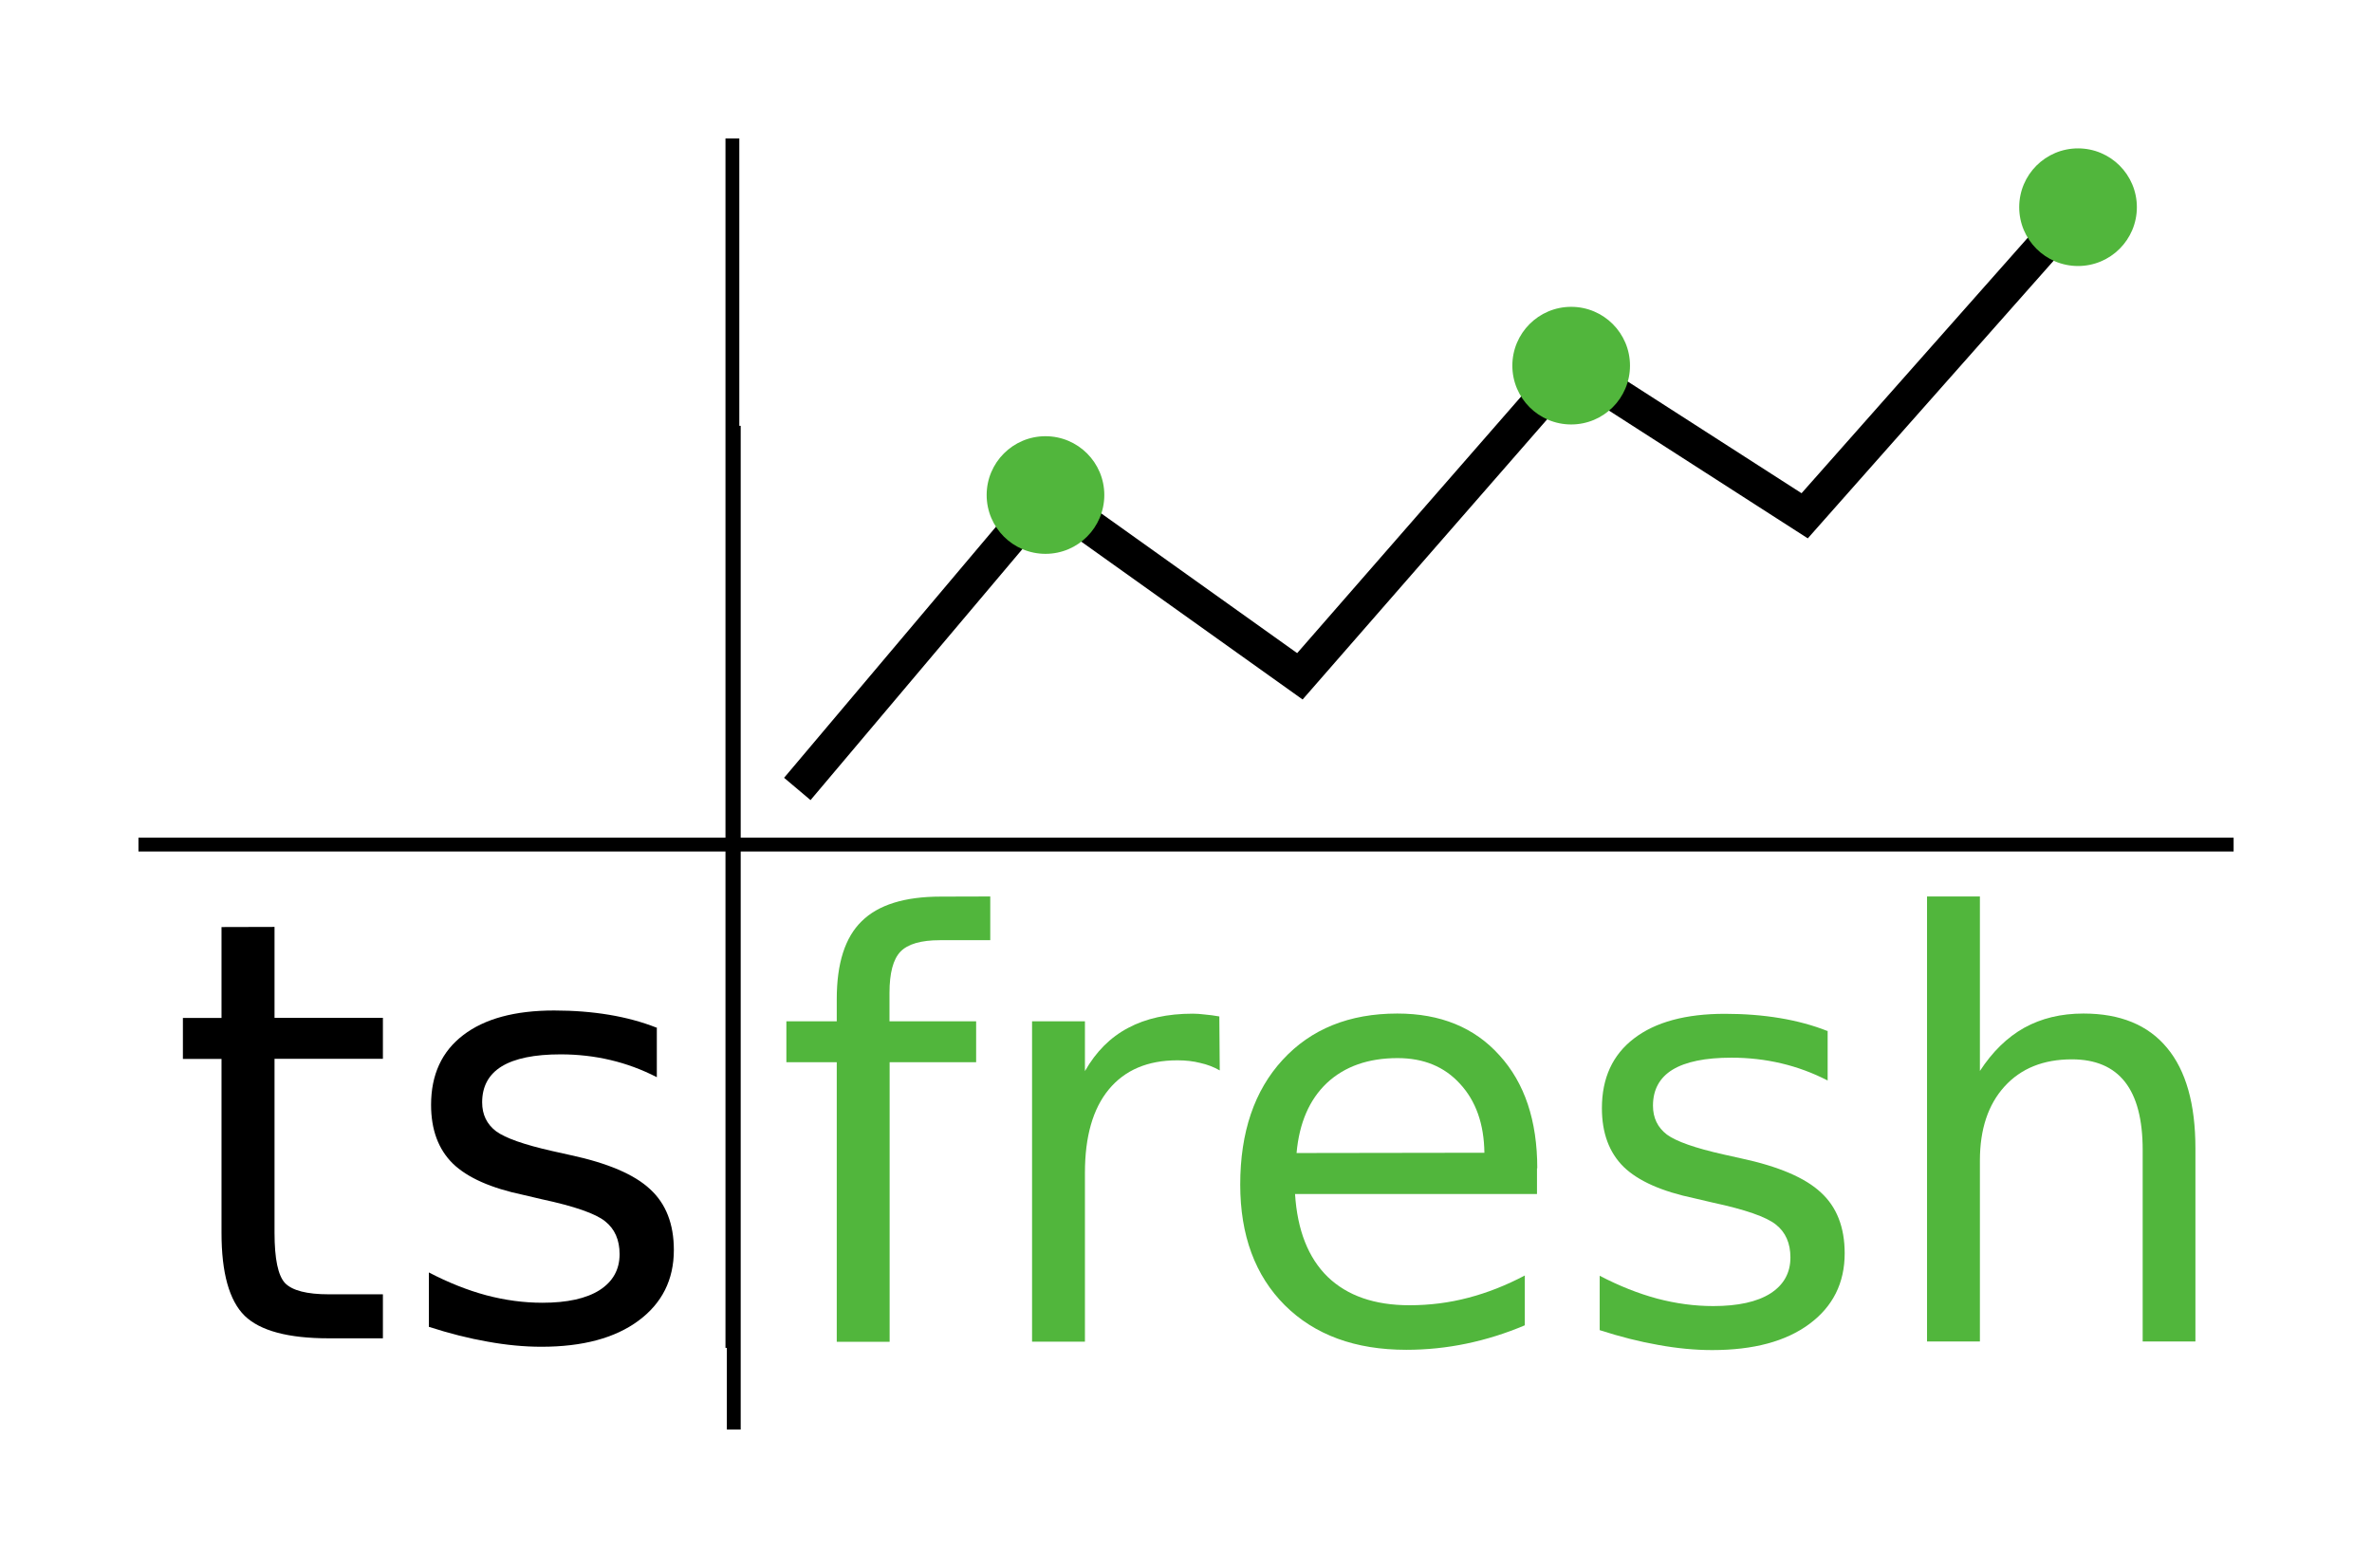 <?xml version="1.0" encoding="UTF-8" standalone="no"?>
<!-- Created with Inkscape (http://www.inkscape.org/) -->

<svg
   xmlns:dc="http://purl.org/dc/elements/1.1/"
   xmlns:cc="http://creativecommons.org/ns#"
   xmlns:rdf="http://www.w3.org/1999/02/22-rdf-syntax-ns#"
   xmlns:svg="http://www.w3.org/2000/svg"
   xmlns="http://www.w3.org/2000/svg"
   xmlns:sodipodi="http://sodipodi.sourceforge.net/DTD/sodipodi-0.dtd"
   xmlns:inkscape="http://www.inkscape.org/namespaces/inkscape"
   width="17.137mm"
   height="11.33mm"
   viewBox="0 0 171.372 113.299"
   version="1.1"
   id="svg903"
   inkscape:version="0.92.3 (2405546, 2018-03-11)"
   sodipodi:docname="tsfresh_logo.svg">
  <defs
     id="defs897" />
  <sodipodi:namedview
     id="base"
     pagecolor="#ffffff"
     bordercolor="#666666"
     borderopacity="1.0"
     inkscape:pageopacity="0.0"
     inkscape:pageshadow="2"
     inkscape:zoom="11.2"
     inkscape:cx="21.403587"
     inkscape:cy="16.754349"
     inkscape:document-units="mm"
     inkscape:current-layer="g47"
     showgrid="false"
     inkscape:window-width="1920"
     inkscape:window-height="1061"
     inkscape:window-x="0"
     inkscape:window-y="0"
     inkscape:window-maximized="0"
     fit-margin-top="1"
     fit-margin-left="1"
     fit-margin-right="1"
     fit-margin-bottom="1" />
  <g
     inkscape:label="Ebene 1"
     inkscape:groupmode="layer"
     id="layer1"
     transform="translate(-36.789,-56.99)">
    <g
       id="g47"
       transform="matrix(10,0,0,10,-331.097,-512.908)">
      <g
         aria-label="ts"
         style="font-style:normal;font-variant:normal;font-weight:normal;font-stretch:normal;font-size:4.233px;line-height:1.25;font-family:sans;-inkscape-font-specification:sans-serif;letter-spacing:0px;word-spacing:0px;fill:#000000;fill-opacity:1;stroke:none;stroke-width:0.265"
         id="text1070">
        <path
           d="m 38.772,63.688 v 0.657 h 0.783 v 0.296 h -0.783 v 1.257 q 0,0.283 0.076,0.364 0.079,0.081 0.316,0.081 h 0.391 v 0.318 h -0.391 q -0.44,0 -0.608,-0.163 -0.167,-0.165 -0.167,-0.599 v -1.257 h -0.279 v -0.296 h 0.279 v -0.657 z"
           style="font-style:normal;font-variant:normal;font-weight:normal;font-stretch:normal;font-family:sans;-inkscape-font-specification:sans;stroke-width:0.265"
           id="path30" />
        <path
           d="m 41.534,64.414 v 0.36 q -0.161,-0.083 -0.335,-0.124 -0.174,-0.041 -0.36,-0.041 -0.283,0 -0.426,0.087 -0.141,0.087 -0.141,0.26 0,0.132 0.101,0.209 0.101,0.074 0.407,0.143 l 0.13,0.029 q 0.405,0.087 0.575,0.246 0.172,0.157 0.172,0.44 0,0.322 -0.256,0.511 -0.254,0.188 -0.701,0.188 -0.186,0 -0.389,-0.037 -0.201,-0.035 -0.424,-0.107 v -0.393 q 0.211,0.11 0.415,0.165 0.205,0.054 0.405,0.054 0.269,0 0.413,-0.091 0.145,-0.093 0.145,-0.26 0,-0.155 -0.105,-0.238 -0.103,-0.083 -0.457,-0.159 l -0.132,-0.031 q -0.353,-0.074 -0.511,-0.227 -0.157,-0.155 -0.157,-0.424 0,-0.327 0.232,-0.504 0.232,-0.178 0.657,-0.178 0.211,0 0.397,0.031 0.186,0.031 0.343,0.093 z"
           style="font-style:normal;font-variant:normal;font-weight:normal;font-stretch:normal;font-family:sans;-inkscape-font-specification:sans;stroke-width:0.265"
           id="path32" />
      </g>
      <path
         sodipodi:nodetypes="cc"
         inkscape:connector-curvature="0"
         id="path1084"
         d="M 37.789,63.093 H 52.926"
         style="fill:none;stroke:#000000;stroke-width:0.1;stroke-linecap:butt;stroke-linejoin:miter;stroke-opacity:1" />
      <path
         style="fill:none;stroke:#000000;stroke-width:0.1;stroke-linecap:butt;stroke-linejoin:miter;stroke-opacity:1"
         d="M 42.09,67.32 V 60.067"
         id="path1086"
         inkscape:connector-curvature="0"
         sodipodi:nodetypes="cc" />
      <g
         aria-label="fresh"
         style="font-style:normal;font-variant:normal;font-weight:normal;font-stretch:normal;font-size:4.233px;line-height:1.25;font-family:sans-serif;-inkscape-font-specification:sans-serif;letter-spacing:0px;word-spacing:0px;fill:#51b63c;fill-opacity:1;stroke:none;stroke-width:0.265"
         id="text1092">
        <path
           d="m 43.943,63.468 v 0.316 h -0.364 q -0.205,0 -0.285,0.083 -0.079,0.083 -0.079,0.298 v 0.205 h 0.626 v 0.296 H 43.216 v 2.02 h -0.382 v -2.02 h -0.364 v -0.296 h 0.364 v -0.161 q 0,-0.387 0.18,-0.562 0.18,-0.178 0.571,-0.178 z"
           style="font-style:normal;font-variant:normal;font-weight:normal;font-stretch:normal;font-family:sans;-inkscape-font-specification:sans;fill:#51b63c;fill-opacity:1;stroke-width:0.265"
           id="path19" />
        <path
           d="m 45.601,64.725 q -0.064,-0.037 -0.141,-0.054 -0.074,-0.019 -0.165,-0.019 -0.322,0 -0.496,0.211 -0.172,0.209 -0.172,0.602 v 1.22 h -0.382 v -2.315 h 0.382 v 0.36 q 0.12,-0.211 0.312,-0.312 0.192,-0.103 0.467,-0.103 0.039,0 0.087,0.006 0.048,0.004 0.105,0.014 z"
           style="font-style:normal;font-variant:normal;font-weight:normal;font-stretch:normal;font-family:sans;-inkscape-font-specification:sans;fill:#51b63c;fill-opacity:1;stroke-width:0.265"
           id="path21" />
        <path
           d="m 47.893,65.432 v 0.186 H 46.145 q 0.025,0.393 0.236,0.599 0.213,0.205 0.591,0.205 0.219,0 0.424,-0.054 0.207,-0.054 0.409,-0.161 v 0.36 q -0.205,0.087 -0.42,0.132 -0.215,0.045 -0.436,0.045 -0.554,0 -0.878,-0.322 -0.322,-0.322 -0.322,-0.872 0,-0.568 0.306,-0.901 0.308,-0.335 0.829,-0.335 0.467,0 0.738,0.302 0.273,0.3 0.273,0.816 z m -0.38,-0.112 q -0.004,-0.312 -0.176,-0.498 -0.169,-0.186 -0.451,-0.186 -0.318,0 -0.511,0.18 -0.19,0.18 -0.219,0.506 z"
           style="font-style:normal;font-variant:normal;font-weight:normal;font-stretch:normal;font-family:sans;-inkscape-font-specification:sans;fill:#51b63c;fill-opacity:1;stroke-width:0.265"
           id="path23" />
        <path
           d="m 49.993,64.438 v 0.36 q -0.161,-0.083 -0.335,-0.124 -0.174,-0.041 -0.36,-0.041 -0.283,0 -0.426,0.087 -0.141,0.087 -0.141,0.26 0,0.132 0.101,0.209 0.101,0.074 0.407,0.143 l 0.13,0.029 q 0.405,0.087 0.575,0.246 0.172,0.157 0.172,0.44 0,0.322 -0.256,0.511 -0.254,0.188 -0.701,0.188 -0.186,0 -0.389,-0.037 -0.201,-0.035 -0.424,-0.107 v -0.393 q 0.211,0.11 0.415,0.165 0.205,0.054 0.405,0.054 0.269,0 0.413,-0.091 0.145,-0.093 0.145,-0.26 0,-0.155 -0.105,-0.238 -0.103,-0.083 -0.457,-0.159 l -0.132,-0.031 q -0.353,-0.074 -0.511,-0.227 -0.157,-0.155 -0.157,-0.424 0,-0.327 0.232,-0.504 0.232,-0.178 0.657,-0.178 0.211,0 0.397,0.031 0.186,0.031 0.343,0.093 z"
           style="font-style:normal;font-variant:normal;font-weight:normal;font-stretch:normal;font-family:sans;-inkscape-font-specification:sans;fill:#51b63c;fill-opacity:1;stroke-width:0.265"
           id="path25" />
        <path
           d="m 52.65,65.287 v 1.397 H 52.269 V 65.3 q 0,-0.329 -0.128,-0.492 -0.128,-0.163 -0.384,-0.163 -0.308,0 -0.486,0.196 -0.178,0.196 -0.178,0.535 v 1.308 h -0.382 v -3.216 h 0.382 v 1.261 q 0.136,-0.209 0.32,-0.312 0.186,-0.103 0.428,-0.103 0.399,0 0.604,0.248 0.205,0.246 0.205,0.726 z"
           style="font-style:normal;font-variant:normal;font-weight:normal;font-stretch:normal;font-family:sans;-inkscape-font-specification:sans;fill:#51b63c;fill-opacity:1;stroke-width:0.265"
           id="path27" />
      </g>
      <path
         style="fill:none;stroke:#000000;stroke-width:0.25;stroke-linecap:butt;stroke-linejoin:miter;stroke-opacity:1"
         d="m 42.549,62.691 1.793,-2.125 1.838,1.311 1.959,-2.245 1.688,1.085 1.974,-2.23"
         id="path1094"
         inkscape:connector-curvature="0" />
      <path
         inkscape:connector-curvature="0"
         id="path1098"
         d="M 42.08,66.73 V 57.99"
         style="fill:none;stroke:#000000;stroke-width:0.1;stroke-linecap:butt;stroke-linejoin:miter;stroke-opacity:1"
         sodipodi:nodetypes="cc" />
      <circle
         style="opacity:1;fill:#51b63c;fill-opacity:1;stroke:none;stroke-width:0.25;stroke-miterlimit:3.25;stroke-dasharray:none;stroke-dashoffset:0;stroke-opacity:1"
         id="circle1100"
         cx="44.342"
         cy="60.567"
         r="0.425" />
      <circle
         r="0.425"
         cy="59.632"
         cx="48.14"
         id="circle1102"
         style="opacity:1;fill:#51b63c;fill-opacity:1;stroke:none;stroke-width:0.25;stroke-miterlimit:3.25;stroke-dasharray:none;stroke-dashoffset:0;stroke-opacity:1" />
      <circle
         style="opacity:1;fill:#51b63c;fill-opacity:1;stroke:none;stroke-width:0.25;stroke-miterlimit:3.25;stroke-dasharray:none;stroke-dashoffset:0;stroke-opacity:1"
         id="circle1104"
         cx="51.802"
         cy="58.487"
         r="0.425" />
    </g>
  </g>
</svg>
